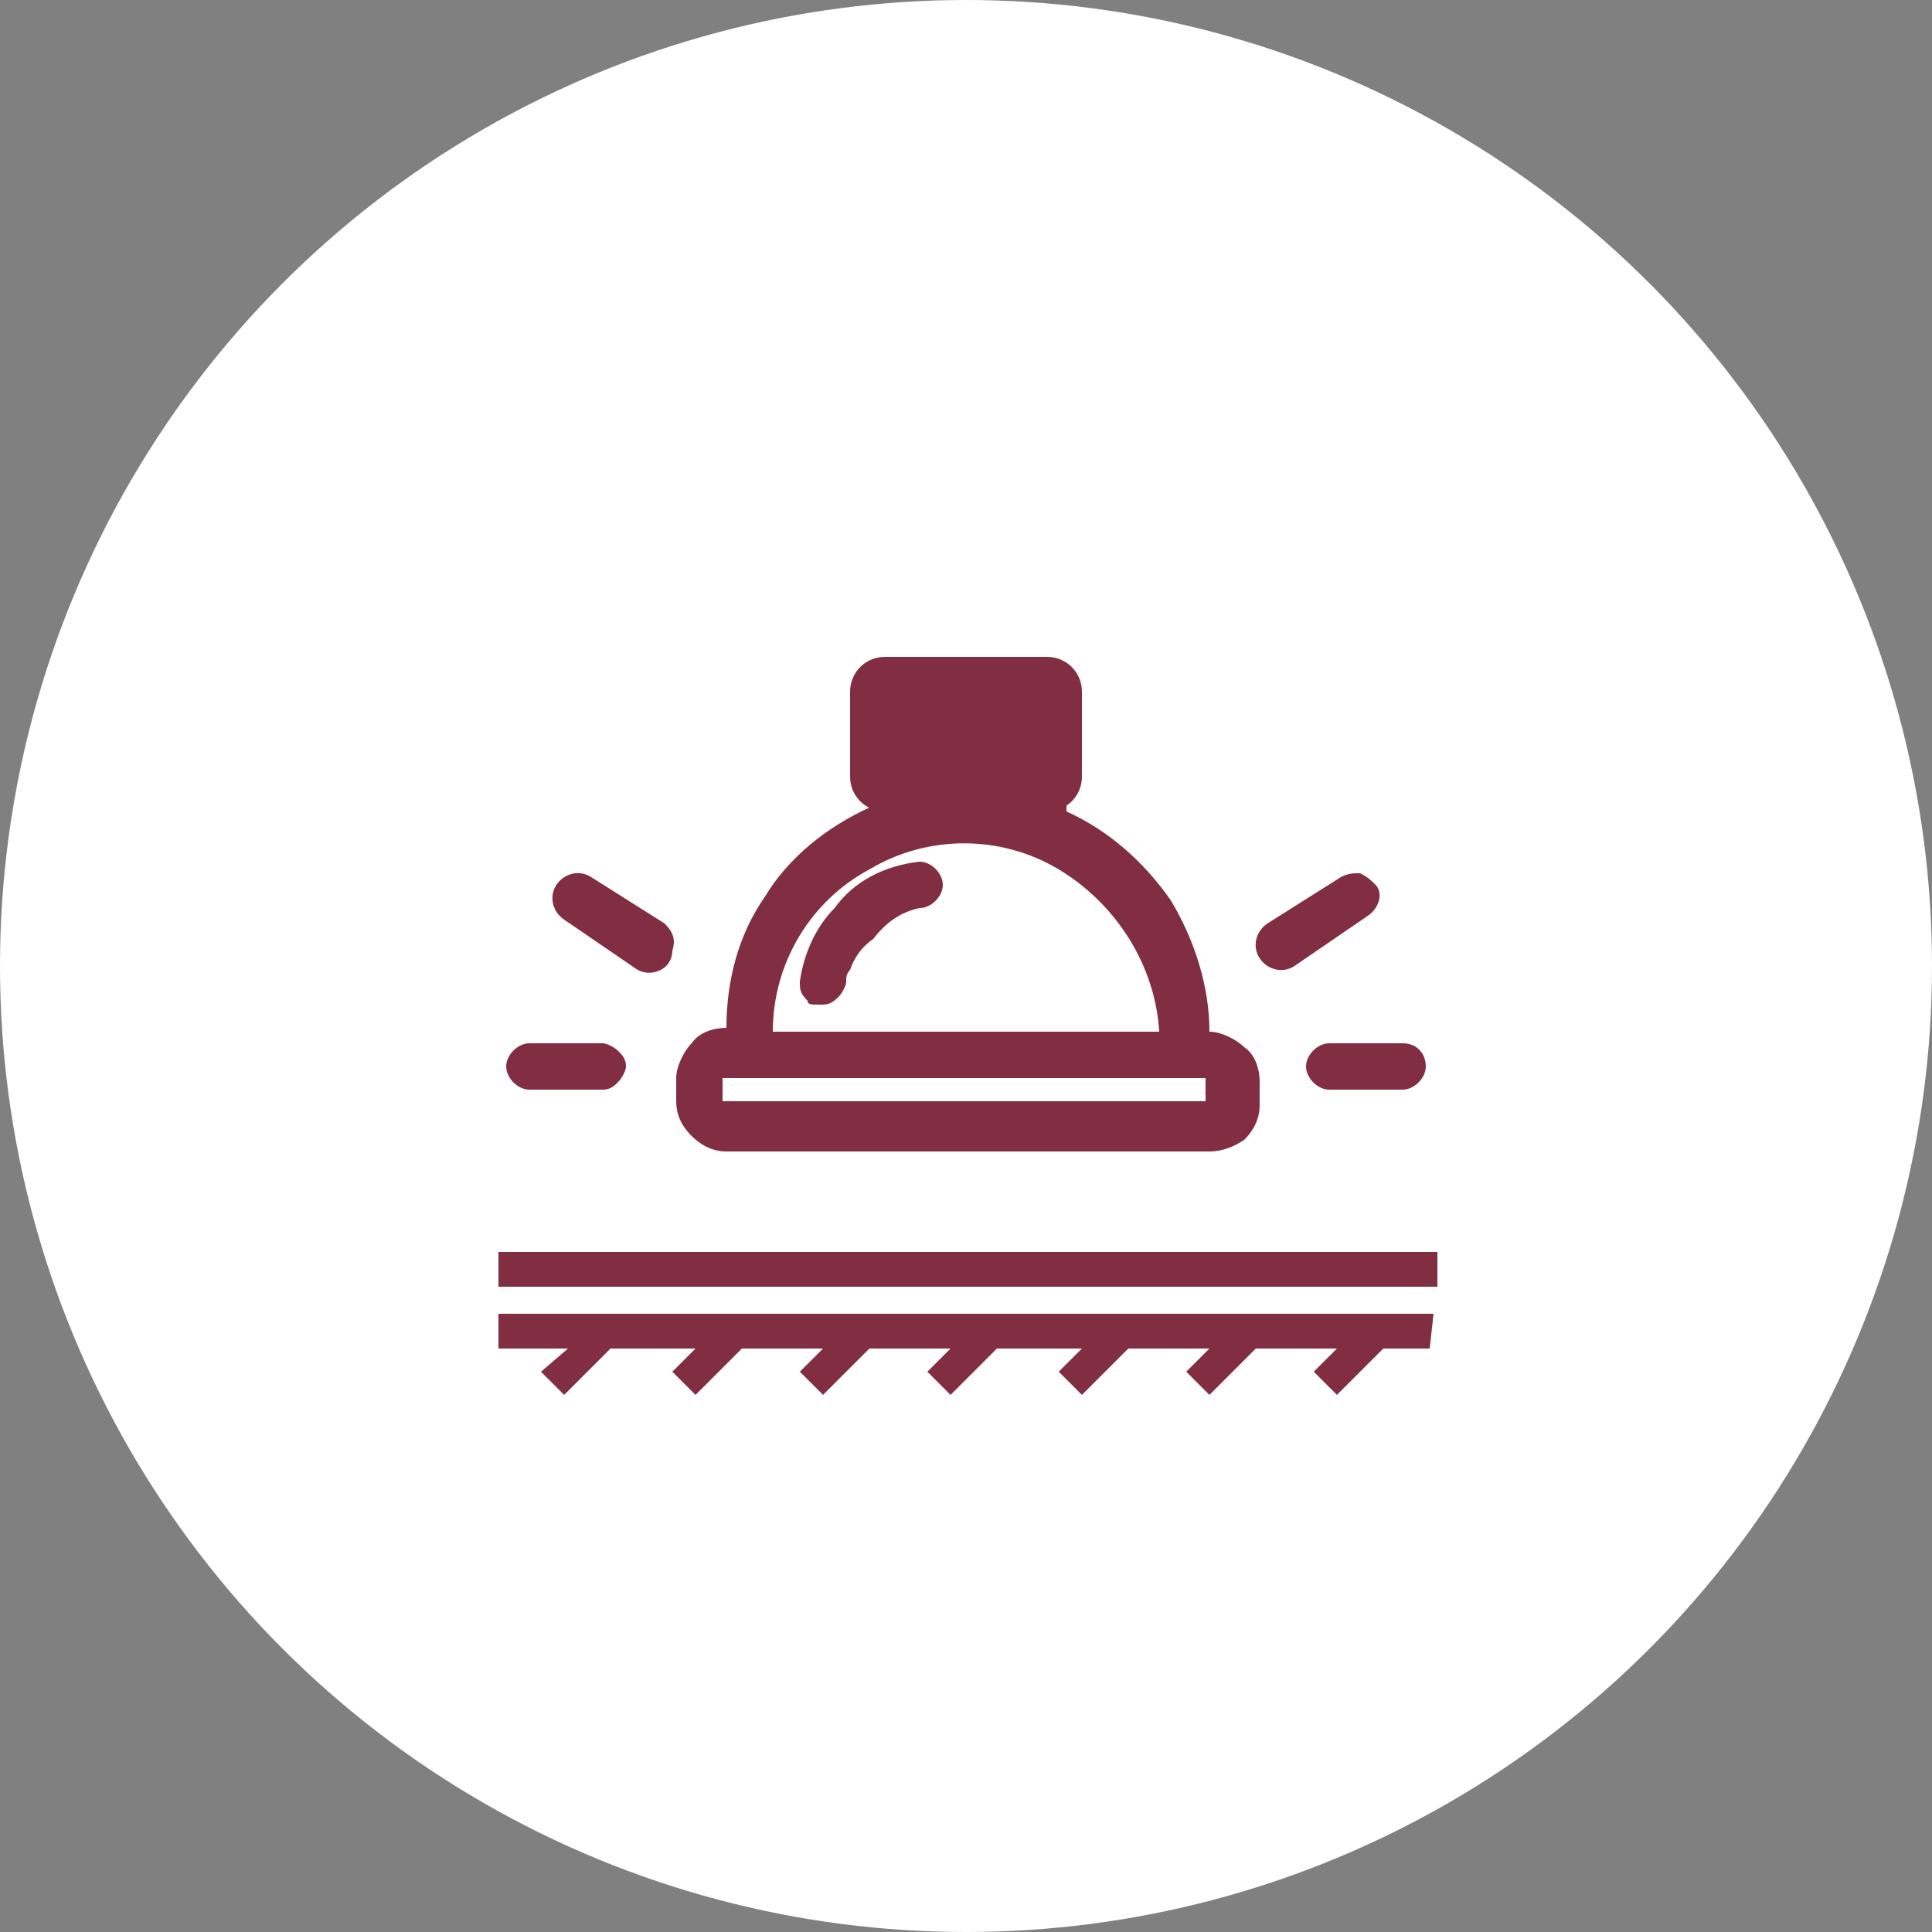 <?xml version="1.0" encoding="utf-8"?>
<!-- Generator: Adobe Illustrator 25.4.5, SVG Export Plug-In . SVG Version: 6.00 Build 0)  -->
<svg version="1.1" id="Calque_1" xmlns="http://www.w3.org/2000/svg" xmlns:xlink="http://www.w3.org/1999/xlink" x="0px" y="0px"
	 viewBox="0 0 50 50" style="enable-background:new 0 0 50 50;" xml:space="preserve">
<rect x="0" y="0" width="50" height="50" fill="#808080" stroke="none"/>
<style type="text/css">
	.st0{fill:#FFFFFF;}
	.st1{fill-rule:evenodd;clip-rule:evenodd;fill:#812D42;}
	.st2{fill:#812D42;}
</style>
<g>
	<circle class="st0" cx="25" cy="25" r="25"/>
</g>
<g>
	<path class="st1" d="M37.1,33.3H12.9v-0.9h24.3V33.3z"/>
	<path class="st1" d="M37.1,34H12.9v0.9h1.8L14,35.5l0.6,0.6l1.2-1.2H18l-0.6,0.6l0.6,0.6l1.2-1.2h2.1l-0.6,0.6l0.6,0.6l1.2-1.2h2.1
		l-0.6,0.6l0.6,0.6l1.2-1.2H28l-0.6,0.6l0.6,0.6l1.2-1.2h2.1l-0.6,0.6l0.6,0.6l1.2-1.2h2.1l-0.6,0.6l0.6,0.6l1.2-1.2h1.2L37.1,34z"
		/>
</g>
<g>
	<path class="st2" d="M15.6,27h-1.9c-0.3,0-0.6,0.3-0.6,0.6s0.3,0.6,0.6,0.6h1.9c0.2,0,0.3-0.1,0.4-0.2c0.1-0.1,0.2-0.3,0.2-0.4
		c0-0.2-0.1-0.3-0.2-0.4C15.9,27.1,15.7,27,15.6,27z"/>
	<path class="st2" d="M17.2,23.9l-1.9-1.2h0c-0.3-0.2-0.7-0.1-0.9,0.2c-0.2,0.3-0.1,0.7,0.2,0.9l1.9,1.3h0c0.2,0.1,0.4,0.1,0.6,0
		c0.2-0.1,0.3-0.3,0.3-0.5C17.5,24.3,17.4,24.1,17.2,23.9z"/>
	<polygon class="st2" points="23.7,22.3 23.7,22.3 23.7,22.3 	"/>
	<path class="st2" d="M35.4,23.7c0.3-0.2,0.4-0.6,0.2-0.8v0c-0.1-0.1-0.2-0.2-0.4-0.3c-0.2,0-0.3,0-0.5,0.1l-1.9,1.2h0
		c-0.3,0.2-0.4,0.6-0.2,0.9c0.2,0.3,0.6,0.4,0.9,0.2L35.4,23.7L35.4,23.7z"/>
	<path class="st2" d="M36.3,27L36.3,27h-1.9c-0.3,0-0.6,0.3-0.6,0.6s0.3,0.6,0.6,0.6h1.9c0.3,0,0.6-0.3,0.6-0.6S36.7,27,36.3,27z"/>
	<path class="st2" d="M21.2,26c0.2,0,0.3,0,0.5-0.2c0.1-0.1,0.2-0.3,0.2-0.4c0-0.1,0-0.2,0.1-0.3c0.1-0.3,0.3-0.6,0.6-0.8
		c0.3-0.4,0.7-0.7,1.2-0.8c0.3,0,0.6-0.3,0.6-0.6c0-0.3-0.3-0.6-0.6-0.6c-0.9,0.1-1.7,0.5-2.2,1.2c-0.5,0.5-0.8,1.2-0.9,1.9
		c0,0.2,0,0.3,0.2,0.5C20.9,26,21,26,21.2,26z"/>
	<path class="st2" d="M23.1,18.8c-0.4,0.3-0.6,0.8-0.6,1.3v0.8c-1.1,0.5-2.1,1.3-2.7,2.3c-0.7,1-1,2.2-1,3.4c-0.3,0-0.7,0.1-0.9,0.4
		c-0.2,0.2-0.4,0.6-0.4,0.9v0.6c0,0.3,0.1,0.6,0.4,0.9c0.2,0.2,0.5,0.4,0.9,0.4h12.5c0.3,0,0.6-0.1,0.9-0.3c0.2-0.2,0.4-0.5,0.4-0.9
		v-0.6h0c0-0.3-0.1-0.7-0.4-0.9c-0.2-0.2-0.6-0.4-0.9-0.4c0-1.2-0.4-2.4-1-3.4c-0.7-1-1.6-1.8-2.7-2.3v-0.8c0-0.5-0.2-1-0.6-1.3
		 M25.6,18.5h-1.3 M23.8,20.1c0-0.2,0.1-0.3,0.3-0.3h1.9c0.2,0,0.3,0.1,0.3,0.3v0.4c-0.8-0.2-1.7-0.2-2.5,0L23.8,20.1z M22.5,22.5
		c1.5-0.9,3.4-0.9,4.9,0c1.5,0.9,2.5,2.5,2.6,4.2H20h0C20,24.9,21,23.3,22.5,22.5z M31.3,28.5H18.7v-0.6h12.5V28.5z"/>
</g>
<path class="st2" d="M27.1,21h-4.2c-0.5,0-0.9-0.4-0.9-0.9v-2.2c0-0.5,0.4-0.9,0.9-0.9h4.2c0.5,0,0.9,0.4,0.9,0.9v2.2
	C28,20.6,27.6,21,27.1,21z"/>
</svg>
